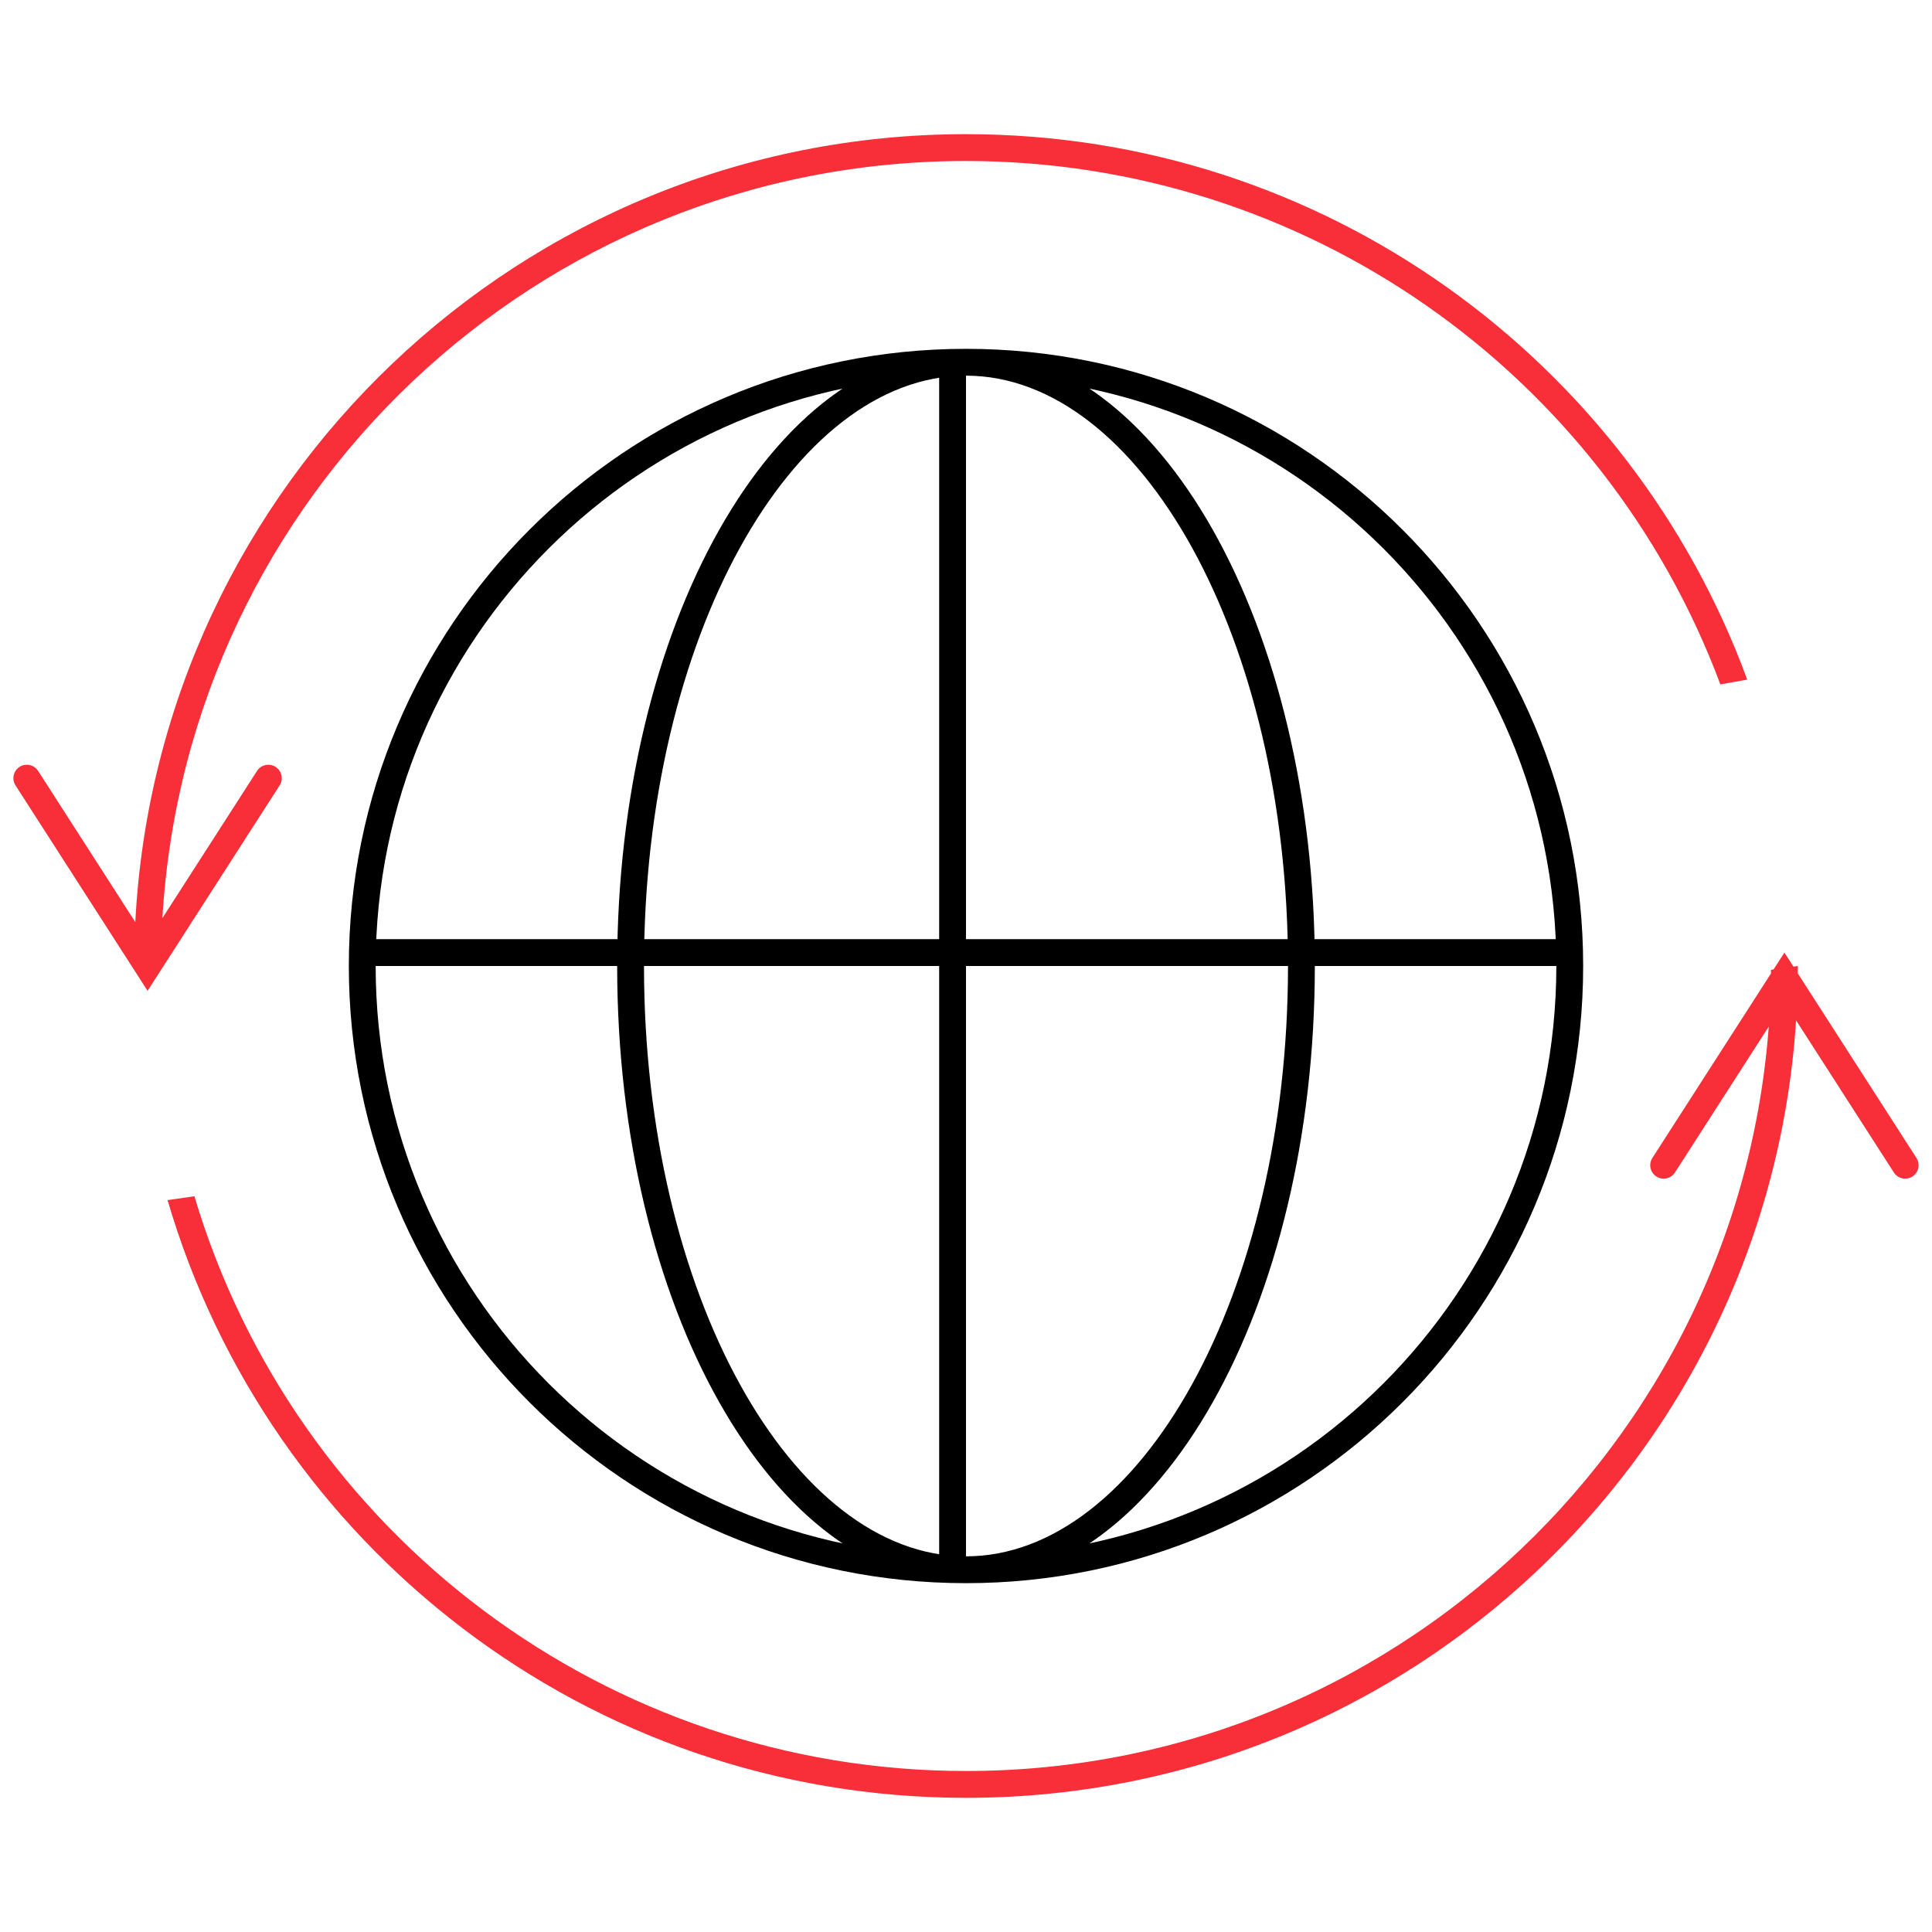 <?xml version="1.0" encoding="UTF-8"?> <svg xmlns="http://www.w3.org/2000/svg" xmlns:xlink="http://www.w3.org/1999/xlink" width="72px" height="72px" viewBox="0 0 72 72"> <title>Global Copy</title> <g id="Page-1" stroke="none" stroke-width="1" fill="none" fill-rule="evenodd"> <g id="Icon_Set" transform="translate(-932, -2333)"> <g id="Global-Copy" transform="translate(932, 2333)"> <rect id="Rectangle-3" x="0" y="0" width="72" height="72"></rect> <path d="M66,36.144 L67,36 C67,53.121 53.121,67 36,67 C21.909,67 10.013,57.598 6.245,44.725 L7.245,44.581 C11,57.186 22.638,66 36,66 C52.521,66 65.922,52.646 66,36.144 Z M66.5,35.5 L71.421,43.154 C71.57,43.386 71.503,43.696 71.27,43.845 C71.038,43.994 70.729,43.927 70.579,43.695 L70.579,43.695 L66.5,37.349 L62.421,43.695 C62.271,43.927 61.962,43.994 61.73,43.845 C61.497,43.696 61.43,43.386 61.579,43.154 L61.579,43.154 L66.5,35.5 Z M36,5 C49.37,5 60.764,13.465 65.114,25.327 L65.114,25.327 L64.113,25.505 C59.771,13.877 48.63,6 36,6 C20.03,6 6.975,18.478 6.052,34.216 L9.579,28.73 C9.729,28.497 10.038,28.43 10.27,28.579 C10.503,28.729 10.57,29.038 10.421,29.27 L5.5,36.925 L0.579,29.27 C0.43,29.038 0.497,28.729 0.73,28.579 C0.962,28.43 1.271,28.497 1.421,28.73 L5.042,34.364 C5.893,18.004 19.428,5 36,5 Z" id="Combined-Shape" fill="#F82F38" fill-rule="nonzero"></path> <path d="M36,58 C48.15,58 58,48.15 58,36 C58,23.85 48.15,14 36,14 C23.85,14 14,23.85 14,36 C14,48.15 23.85,58 36,58 Z M36,59 C23.297,59 13,48.703 13,36 C13,23.297 23.297,13 36,13 C48.703,13 59,23.297 59,36 C59,48.703 48.703,59 36,59 Z M36,58 C42.474,58 48,48.224 48,36 C48,23.776 42.474,14 36,14 C29.526,14 24,23.776 24,36 C24,48.224 29.526,58 36,58 Z M36,59 C28.82,59 23,48.703 23,36 C23,23.297 28.82,13 36,13 C43.18,13 49,23.297 49,36 C49,48.703 43.18,59 36,59 Z M35,14 L36,14 L36,58 L35,58 L35,14 Z M58,35 L58,36 L14,36 L14,35 L58,35 Z" id="Combined-Shape" fill="#000000" fill-rule="nonzero"></path> </g> </g> </g> </svg> 